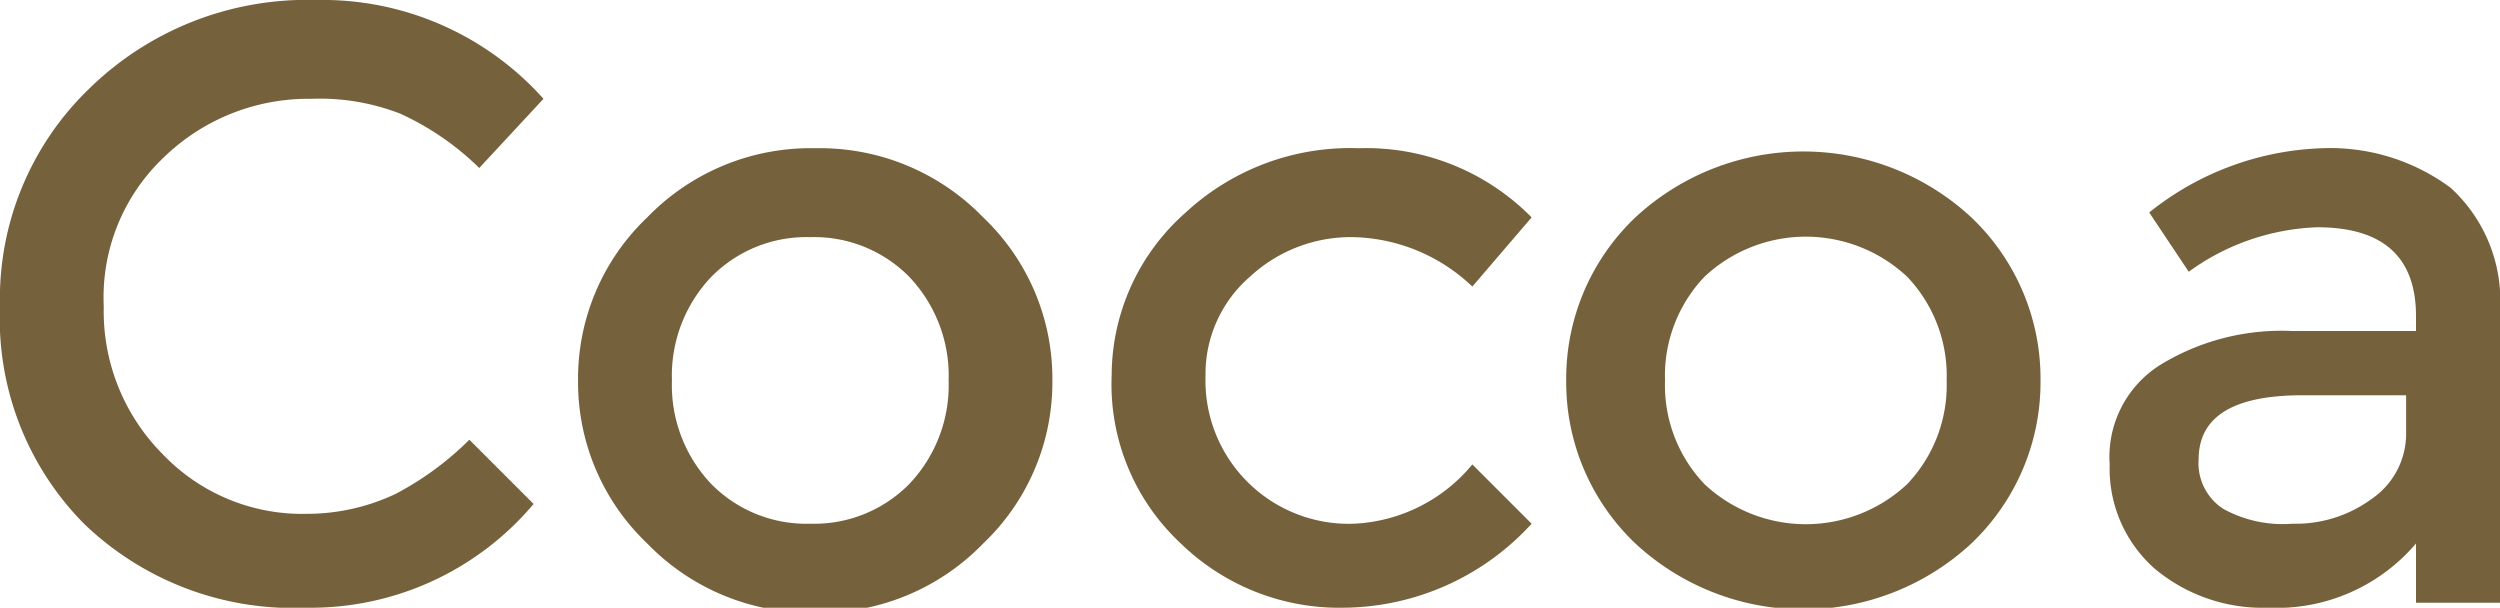 <svg xmlns="http://www.w3.org/2000/svg" width="50.6" height="12.3" viewBox="0 0 50.6 12.3">
  <defs>
    <style>
      .cls-1 {
        fill: #75613c;
      }
    </style>
  </defs>
  <title>menu2-1</title>
  <g id="レイヤー_2" data-name="レイヤー 2">
    <g id="menu">
      <g id="コンテンツ">
        <g>
          <path class="cls-1" d="M6.2,10.4A4.2,4.2,0,0,0,8,10,6.2,6.2,0,0,0,9.5,8.9l1.3,1.3a5.9,5.9,0,0,1-4.6,2.1,6.1,6.1,0,0,1-4.5-1.7A5.9,5.9,0,0,1,0,6.2,5.9,5.9,0,0,1,1.8,1.8,6.3,6.3,0,0,1,6.4,0,6,6,0,0,1,11,2L9.7,3.4A5.6,5.6,0,0,0,8.1,2.3,4.5,4.5,0,0,0,6.3,2a4.2,4.2,0,0,0-3,1.2,3.9,3.9,0,0,0-1.2,3,4.1,4.1,0,0,0,1.2,3A3.9,3.9,0,0,0,6.2,10.4Z"/>
          <path class="cls-1" d="M19.9,11a4.6,4.6,0,0,1-3.4,1.4A4.6,4.6,0,0,1,13.1,11a4.5,4.5,0,0,1-1.4-3.3,4.5,4.5,0,0,1,1.4-3.3A4.6,4.6,0,0,1,16.5,3a4.6,4.6,0,0,1,3.4,1.4,4.5,4.5,0,0,1,1.4,3.3A4.5,4.5,0,0,1,19.9,11ZM14.4,9.8a2.7,2.7,0,0,0,2,.8,2.7,2.7,0,0,0,2-.8,2.9,2.9,0,0,0,.8-2.1,2.9,2.9,0,0,0-.8-2.1,2.7,2.7,0,0,0-2-.8,2.7,2.7,0,0,0-2,.8,2.9,2.9,0,0,0-.8,2.1A2.9,2.9,0,0,0,14.4,9.8Z"/>
          <path class="cls-1" d="M31,10.6a5.2,5.2,0,0,1-3.8,1.7A4.6,4.6,0,0,1,23.9,11a4.4,4.4,0,0,1-1.4-3.4A4.4,4.4,0,0,1,24,4.3,4.9,4.9,0,0,1,27.5,3a4.7,4.7,0,0,1,3.5,1.4L29.8,5.8a3.6,3.6,0,0,0-2.4-1,3,3,0,0,0-2.1.8,2.6,2.6,0,0,0-.9,2,2.9,2.9,0,0,0,3,3,3.3,3.3,0,0,0,2.4-1.2Z"/>
          <path class="cls-1" d="M39.9,11a5,5,0,0,1-6.8,0,4.5,4.5,0,0,1-1.4-3.3,4.5,4.5,0,0,1,1.4-3.3,5,5,0,0,1,6.8,0,4.5,4.5,0,0,1,1.4,3.3A4.5,4.5,0,0,1,39.9,11ZM34.5,9.8a3,3,0,0,0,4.1,0,2.9,2.9,0,0,0,.8-2.1,2.9,2.9,0,0,0-.8-2.1,3,3,0,0,0-4.1,0,2.9,2.9,0,0,0-.8,2.1A2.9,2.9,0,0,0,34.5,9.8Z"/>
          <path class="cls-1" d="M50.6,12.2H48.9V11a3.7,3.7,0,0,1-3,1.3,3.4,3.4,0,0,1-2.3-.8,2.7,2.7,0,0,1-.9-2.1,2.2,2.2,0,0,1,1-2,4.7,4.7,0,0,1,2.7-.7h2.5V6.4q0-1.8-2-1.8a4.7,4.7,0,0,0-2.6.9l-.8-1.2A5.9,5.9,0,0,1,47,3a4.1,4.1,0,0,1,2.6.8,3.1,3.1,0,0,1,1,2.5ZM48.7,8.8V8H46.6q-2.1,0-2.1,1.3a1.1,1.1,0,0,0,.5,1,2.5,2.5,0,0,0,1.4.3,2.6,2.6,0,0,0,1.6-.5A1.6,1.6,0,0,0,48.7,8.8Z"/>
        </g>
      </g>
    </g>
  </g>
</svg>
